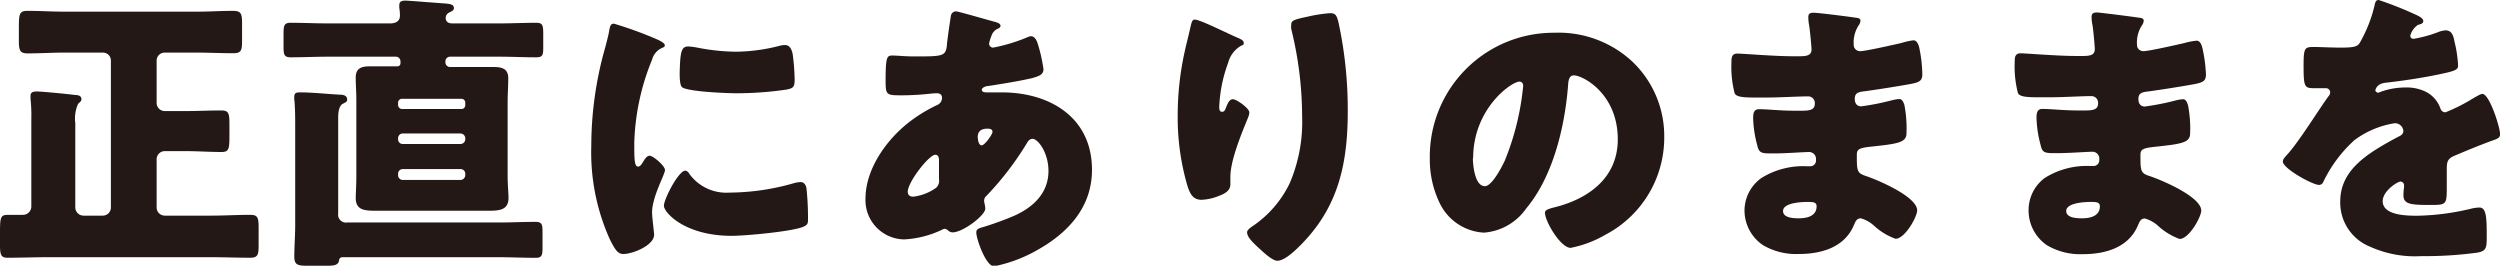 <svg xmlns="http://www.w3.org/2000/svg" viewBox="0 0 280.91 29.85"><defs><style>.cls-1{fill:#231815;}</style></defs><g id="レイヤー_2" data-name="レイヤー 2"><g id="レイヤー_1-2" data-name="レイヤー 1"><path class="cls-1" d="M18.52,5.91a.9.9,0,0,0-.92.92v4.73a.91.91,0,0,0,.92.92h2.3c1.35,0,2.69-.07,4.07-.07.89,0,.89.43.89,1.84V15.3c0,1.45-.07,1.78-.89,1.78-1.35,0-2.72-.1-4.07-.1h-2.3a.92.92,0,0,0-.92.92v5.41a.92.92,0,0,0,.92.92h5.16c1.51,0,3-.09,4.46-.09.86,0,.92.39.92,1.47v1.88c0,1.11-.06,1.47-.95,1.47-1.48,0-3-.06-4.43-.06H5.39c-1.48,0-3,.06-4.44.06C.07,29,0,28.6,0,27.45V26.07c0-1.8.1-1.93,1-1.93.36,0,.85,0,1.57,0a.94.94,0,0,0,.95-.92V13.3a16.65,16.65,0,0,0-.09-2.2c0-.1,0-.23,0-.33,0-.43.33-.49.69-.49.53,0,3,.23,4.3.39.3,0,.73.07.73.46,0,.2-.07.26-.37.53a4,4,0,0,0-.32,2.17v9.48a.93.93,0,0,0,.92.92h2.16a.91.91,0,0,0,.92-.92V6.83a.89.89,0,0,0-.92-.92H7.22C5.84,5.91,4.5,6,3.12,6c-.92,0-1-.36-1-1.51V3.15c0-1.64.07-1.93,1-1.93,1.38,0,2.76.09,4.1.09H22.13c1.35,0,2.73-.09,4.07-.09.92,0,1,.36,1,1.47V4.5c0,1.15-.06,1.48-1,1.48-1.38,0-2.76-.07-4.11-.07Z"/><path class="cls-1" d="M45,6.9a.52.52,0,0,0-.52-.53H36.85c-1.41,0-2.79.07-4.17.07-.76,0-.82-.3-.82-1.22V3.81c0-.92.06-1.25.79-1.25,1.41,0,2.79.07,4.2.07h7c.6,0,1.09-.23,1.09-.89a6.09,6.09,0,0,0-.07-.85,1.52,1.52,0,0,1,0-.33c0-.43.33-.49.69-.49S48.7.3,49.2.33C50.41.43,51,.39,51,.92c0,.26-.23.33-.53.49a.68.68,0,0,0-.39.59c0,.5.36.63.75.63h5.26c1.37,0,2.79-.07,4.17-.07.72,0,.78.3.78,1.25V5.35c0,.82-.06,1.09-.78,1.09-1.42,0-2.8-.07-4.17-.07H50.58a.52.52,0,0,0-.53.53V7a.52.52,0,0,0,.53.53H53c.79,0,1.61,0,2.43,0s1.68.1,1.68,1.25c0,.89-.07,1.78-.07,2.66V19.8c0,.89.1,2,.1,2.43,0,1.45-1.15,1.45-2.4,1.45H42.4c-1.35,0-2.43,0-2.43-1.45,0-.33.07-1.44.07-2.43V11.36c0-1-.07-1.9-.07-2.66,0-1.11.75-1.25,1.67-1.25s1.65,0,2.47,0h.49A.34.34,0,0,0,45,7.13ZM38,24A.88.88,0,0,0,39,25H56c1.38,0,2.76-.07,4.17-.07.73,0,.79.3.79,1.15v1.74c0,.82-.06,1.15-.75,1.15-1.41,0-2.79-.07-4.21-.07H38.52a.37.37,0,0,0-.42.37c-.1.52-.53.59-1.38.59h-2.2c-1.05,0-1.45-.1-1.45-1,0-1.21.1-2.39.1-3.61V14.32c0-1,0-2.17-.1-3.15a1.39,1.39,0,0,1,0-.33c0-.46.33-.46.69-.46,1.35,0,3.09.19,4.47.26.36,0,.78.1.78.56,0,.23-.16.29-.49.46S38,12.35,38,13.2ZM51.86,12.25a.43.43,0,0,0,.42-.43v-.29a.43.43,0,0,0-.42-.43h-6.7a.44.44,0,0,0-.43.43v.29a.46.46,0,0,0,.43.43ZM45.26,15a.52.52,0,0,0-.53.52v.13a.52.52,0,0,0,.53.53h6.5a.54.54,0,0,0,.52-.53v-.13a.54.54,0,0,0-.52-.52Zm0,4a.52.52,0,0,0-.53.53v.16a.53.53,0,0,0,.53.53h6.5a.55.55,0,0,0,.52-.53v-.16a.52.52,0,0,0-.52-.53Z"/><path class="cls-1" d="M68,5.35c.16-.62.33-1.24.43-1.77s.13-.92.55-.92a42.57,42.57,0,0,1,4.86,1.77c.66.3.86.5.86.66s-.1.2-.23.26A2,2,0,0,0,73.27,6.7a26.54,26.54,0,0,0-2,9.33c0,1.8,0,2.69.43,2.69.23,0,.39-.26.56-.53s.39-.69.75-.69,1.71,1.12,1.71,1.61-1.45,3-1.45,4.76c0,.23.07,1.05.14,1.55,0,.19.09.75.09.95,0,1.21-2.43,2.17-3.44,2.17-.63,0-.92-.43-1.52-1.61a23.79,23.79,0,0,1-2.1-10.54A40.35,40.35,0,0,1,68,5.35Zm9.39,14.09a5.13,5.13,0,0,0,4.6,2.2,26.49,26.49,0,0,0,7.19-1.05,3.11,3.11,0,0,1,.79-.13c.42,0,.62.42.65.72a30.38,30.38,0,0,1,.17,3.42c0,.42,0,.65-.46.85-1.15.56-6.63,1.05-8.11,1.05-5.29,0-7.62-2.63-7.62-3.38s1.64-3.94,2.4-3.94C77.18,19.18,77.31,19.34,77.41,19.44ZM77.35,5.22a7.36,7.36,0,0,1,1,.13,23.42,23.42,0,0,0,4.34.46,20.39,20.39,0,0,0,4.86-.65,2.64,2.64,0,0,1,.65-.1c.63,0,.83.69.89,1.18a24.34,24.34,0,0,1,.2,2.69c0,.79-.1,1-1,1.15a39.42,39.42,0,0,1-5.52.4c-1,0-5.52-.17-6.14-.69-.26-.23-.26-1.22-.26-1.58C76.43,5.78,76.56,5.22,77.35,5.22Z"/><path class="cls-1" d="M111.7,2.43c.39.1.72.23.72.46s-.23.3-.36.36a1.32,1.32,0,0,0-.66.79,4.6,4.6,0,0,0-.26.85.45.45,0,0,0,.46.46,19.41,19.41,0,0,0,3.81-1.15,1.18,1.18,0,0,1,.43-.13c.39,0,.62.4.75.79a18,18,0,0,1,.66,2.92c0,.63-.56.79-1.28,1-1.58.36-3.25.62-4.89.88-.27,0-.76.17-.76.43s.33.29.53.29,1.05,0,1.7,0c5.39,0,10.15,2.79,10.15,8.7,0,4.24-2.73,7.13-6.24,9.07a16.07,16.07,0,0,1-4.76,1.77c-.92,0-2-3.06-2-3.81,0-.39.33-.46.65-.56a35,35,0,0,0,3.55-1.28c2.17-.95,3.91-2.56,3.91-5.06,0-2.06-1.18-3.61-1.78-3.61-.32,0-.49.2-.69.56A34.2,34.2,0,0,1,110.85,22a.71.71,0,0,0-.27.56c0,.2.13.56.13.89,0,.75-2.52,2.66-3.67,2.66a.8.8,0,0,1-.53-.23.53.53,0,0,0-.36-.17.52.52,0,0,0-.23.07,11.16,11.16,0,0,1-4.33,1.12,4.41,4.41,0,0,1-4.34-4.57c0-3.28,2.27-6.5,4.73-8.47a16.7,16.7,0,0,1,3.35-2.07.88.88,0,0,0,.52-.79c0-.36-.23-.52-.59-.52a8.09,8.09,0,0,0-.85.06,29.46,29.46,0,0,1-3,.17c-1.8,0-1.9,0-1.9-1.64,0-2.7.16-2.83.75-2.83s1.48.1,2.4.1c3.28,0,3.61,0,3.74-1.28,0-.33.43-3.25.46-3.35a.58.58,0,0,1,.59-.43C107.79,1.31,111.08,2.27,111.7,2.43ZM102,21.54c0,.4.26.56.62.56a5.6,5.6,0,0,0,2.57-1,1.06,1.06,0,0,0,.32-.95c0-.39,0-.82,0-1.21s0-.63,0-.92-.06-.63-.42-.63C104.38,17.4,102,20.46,102,21.54Zm7.88-6c0,.23.1.79.43.79s1.21-1.22,1.21-1.51-.26-.36-.49-.36C109.86,14.42,109.86,15.17,109.86,15.5Z"/><path class="cls-1" d="M139.13,4.27c.46.2.62.33.62.56s-.1.23-.26.29A3.1,3.1,0,0,0,138,7.06,15.91,15.91,0,0,0,137,12c0,.2,0,.56.3.56s.33-.16.52-.62.36-.79.73-.79,1.83,1,1.83,1.48a1.57,1.57,0,0,1-.13.55c-.75,1.84-2,4.83-2,6.7v.83c0,.75-.69,1.08-1.31,1.31a5.69,5.69,0,0,1-1.94.43c-1,0-1.31-.76-1.57-1.55A27.34,27.34,0,0,1,132.33,13a33.27,33.27,0,0,1,.79-7.22c.19-.85.42-1.74.62-2.63.13-.56.2-.95.49-.95C134.86,2.2,137.81,3.71,139.13,4.27Zm7.81-2.4a16.44,16.44,0,0,1,2.5-.39c.62,0,.75.23.95,1a46.42,46.42,0,0,1,1.05,10c0,5.65-.95,10.51-5,14.75-.62.65-2,2.07-2.92,2.07-.53,0-1.48-.89-1.88-1.25-.82-.76-1.51-1.38-1.51-1.94,0-.2.14-.36.56-.66a12.15,12.15,0,0,0,4.24-4.89,17.49,17.49,0,0,0,1.38-7.52,41.06,41.06,0,0,0-1.22-9.78,2.8,2.8,0,0,1,0-.5C145.07,2.3,145.5,2.17,146.94,1.87Z"/><path class="cls-1" d="M183.5,7A11.56,11.56,0,0,1,187,15.47a12.31,12.31,0,0,1-6.6,10.9,12.6,12.6,0,0,1-3.91,1.48c-1.15,0-2.89-3-2.89-3.94,0-.3.3-.43,1.25-.66,3.81-1,6.93-3.38,6.93-7.59,0-5.15-3.94-7.19-4.93-7.19-.56,0-.62.59-.66,1.18-.36,4.57-1.67,10.15-4.69,13.76a6.37,6.37,0,0,1-4.76,2.73,5.87,5.87,0,0,1-5-3.38,11.22,11.22,0,0,1-1.08-4.93,13.91,13.91,0,0,1,14-14.15A12.17,12.17,0,0,1,183.5,7Zm-18,10.74c0,.78.2,3.18,1.35,3.18.79,0,1.91-2.17,2.23-2.86a29.61,29.61,0,0,0,2.07-8.4c0-.27-.13-.49-.43-.49C169.8,9.2,165.53,12.22,165.53,17.77Z"/><path class="cls-1" d="M208.59,2c.16,0,.46.07.46.33a1.13,1.13,0,0,1-.23.56A3.53,3.53,0,0,0,208.29,5a.71.71,0,0,0,.73.75c.59,0,3.77-.72,4.63-.92A7.78,7.78,0,0,1,215,4.53c.46,0,.63.66.69,1A15.68,15.68,0,0,1,216,8.34c0,.79-.39.92-1.44,1.12-1.64.29-3.35.56-5,.79-.79.09-1.15.19-1.15.88,0,.46.23.82.72.82a28.49,28.49,0,0,0,3.48-.69,4.22,4.22,0,0,1,.82-.13c.26,0,.43.26.56.69a13.69,13.69,0,0,1,.23,3.15c0,1.06-1,1.19-4,1.51-1.31.14-1.58.3-1.58.89,0,1.81,0,2.07,1,2.4,1.38.46,5.78,2.33,5.78,3.87,0,.73-1.38,3.19-2.43,3.19a7.17,7.17,0,0,1-2.46-1.51,3.72,3.72,0,0,0-1.44-.79c-.46,0-.6.36-.76.72-1.05,2.56-3.68,3.29-6.24,3.29a7.31,7.31,0,0,1-4-1,4.7,4.7,0,0,1-2.07-3.88A4.51,4.51,0,0,1,197.92,20,8.9,8.9,0,0,1,203,18.68h.36a.64.64,0,0,0,.69-.72.78.78,0,0,0-.76-.88c-.59,0-2.62.16-4.07.16-1.25,0-1.57,0-1.77-.92a12.82,12.82,0,0,1-.46-3.05c0-.5.06-1,.66-1,1,0,2.36.17,3.94.17h.88c.82,0,1.45-.07,1.45-.79a.75.75,0,0,0-.79-.82c-1.12,0-3.12.13-4.66.13h-1c-1.31,0-2.36,0-2.56-.49a11.8,11.8,0,0,1-.36-3.45c0-.46,0-1,.66-1s4.07.3,6.23.3h.73c.79,0,1.38-.07,1.38-.76,0-.29-.17-2.13-.27-2.72a4.86,4.86,0,0,1-.09-.92c0-.4.22-.49.62-.49C204.45,1.45,207.77,1.87,208.59,2Zm-8.24,21.71c0,.79,1.21.82,1.77.82.89,0,2-.23,2-1.35,0-.46-.39-.49-1-.49S200.35,22.76,200.35,23.71Z"/><path class="cls-1" d="M240.42,2c.16,0,.46.07.46.33a1.13,1.13,0,0,1-.23.56A3.53,3.53,0,0,0,240.12,5a.71.71,0,0,0,.72.75c.59,0,3.78-.72,4.63-.92a8,8,0,0,1,1.35-.26c.46,0,.62.66.69,1a16.65,16.65,0,0,1,.36,2.79c0,.79-.39.92-1.44,1.12-1.65.29-3.35.56-5,.79-.79.09-1.15.19-1.15.88,0,.46.23.82.72.82a28.63,28.63,0,0,0,3.49-.69,4.22,4.22,0,0,1,.82-.13c.26,0,.42.26.55.69a13.69,13.69,0,0,1,.23,3.15c0,1.06-1,1.19-4,1.51-1.32.14-1.58.3-1.58.89,0,1.81,0,2.07,1.05,2.4,1.38.46,5.78,2.33,5.78,3.87,0,.73-1.38,3.19-2.43,3.19a7.17,7.17,0,0,1-2.46-1.51,3.68,3.68,0,0,0-1.45-.79c-.46,0-.59.36-.75.72-1.05,2.56-3.68,3.29-6.24,3.29a7.37,7.37,0,0,1-4-1,4.72,4.72,0,0,1-2.07-3.88A4.51,4.51,0,0,1,229.75,20a8.88,8.88,0,0,1,5.08-1.35h.37a.64.64,0,0,0,.68-.72.77.77,0,0,0-.75-.88c-.59,0-2.63.16-4.07.16-1.25,0-1.58,0-1.77-.92a12.82,12.82,0,0,1-.46-3.05c0-.5.06-1,.65-1,1,0,2.37.17,3.94.17h.89c.82,0,1.44-.07,1.44-.79a.75.75,0,0,0-.78-.82c-1.12,0-3.12.13-4.67.13h-1c-1.32,0-2.37,0-2.56-.49a11.8,11.8,0,0,1-.36-3.45c0-.46,0-1,.65-1s4.07.3,6.24.3H234c.79,0,1.38-.07,1.38-.76,0-.29-.16-2.13-.26-2.72a4.18,4.18,0,0,1-.1-.92c0-.4.23-.49.63-.49C236.28,1.45,239.6,1.87,240.42,2Zm-8.25,21.71c0,.79,1.22.82,1.78.82.88,0,2-.23,2-1.35,0-.46-.4-.49-1-.49S232.17,22.76,232.17,23.71Z"/><path class="cls-1" d="M271.29,1.58c.59.26,1,.49,1,.79s-.36.36-.59.42A2.14,2.14,0,0,0,270.83,4c0,.26.17.36.39.36a14.44,14.44,0,0,0,2.66-.72,3,3,0,0,1,.92-.23c.73,0,.89.69,1,1.28a14,14,0,0,1,.4,2.66c0,.49-.3.62-2.11,1s-4,.72-6.07.95c-1.05.13-1.12.86-1.12.89s.17.23.3.23a1.11,1.11,0,0,0,.29-.1,8.22,8.22,0,0,1,2.8-.49,4.86,4.86,0,0,1,2.36.52,3.33,3.33,0,0,1,1.58,1.88.58.58,0,0,0,.55.39,19.47,19.47,0,0,0,3.06-1.54c.29-.17.52-.3.65-.36a1.17,1.17,0,0,1,.43-.17c.82,0,2,3.78,2,4.53,0,.43-.33.53-1,.76-1.58.59-2.56,1-4.08,1.64-.78.33-.91.62-.91,1.51,0,.39,0,1.18,0,1.9,0,2.11,0,2.14-1.87,2.14-2.27,0-3-.1-3-1.12a6.52,6.52,0,0,1,.07-.88v-.17a.42.42,0,0,0-.4-.46c-.33,0-2,1.05-2,2.2,0,1.64,2.79,1.64,3.94,1.64a27.63,27.63,0,0,0,6.11-.82,4.44,4.44,0,0,1,.82-.1c.79,0,.82,1.19.82,3.29,0,1.25-.06,1.57-1,1.77a44.11,44.11,0,0,1-6.37.4,12.24,12.24,0,0,1-5.74-1.06,5.33,5.33,0,0,1-3.35-5.09c0-3.08,2.33-4.85,4.73-6.27.55-.32,1.21-.69,1.8-1,.3-.13.56-.3.56-.66a.94.94,0,0,0-1-.85,10.24,10.24,0,0,0-4.5,1.9,15.14,15.14,0,0,0-3.48,4.66.53.53,0,0,1-.49.37c-.72,0-4.07-1.84-4.07-2.63,0-.26.2-.46.59-.89,1.35-1.54,3.48-5,4.53-6.43a.71.71,0,0,0,.2-.46.47.47,0,0,0-.49-.46l-1.28,0c-1.12,0-1.22-.1-1.22-2.56,0-2,.13-2.07,1.18-2.07.73,0,1.91.07,3,.07,1.61,0,1.91-.14,2.17-.6A15.76,15.76,0,0,0,266.79.72c.1-.49.17-.72.49-.72A39.83,39.83,0,0,1,271.29,1.58Z"/></g></g></svg>